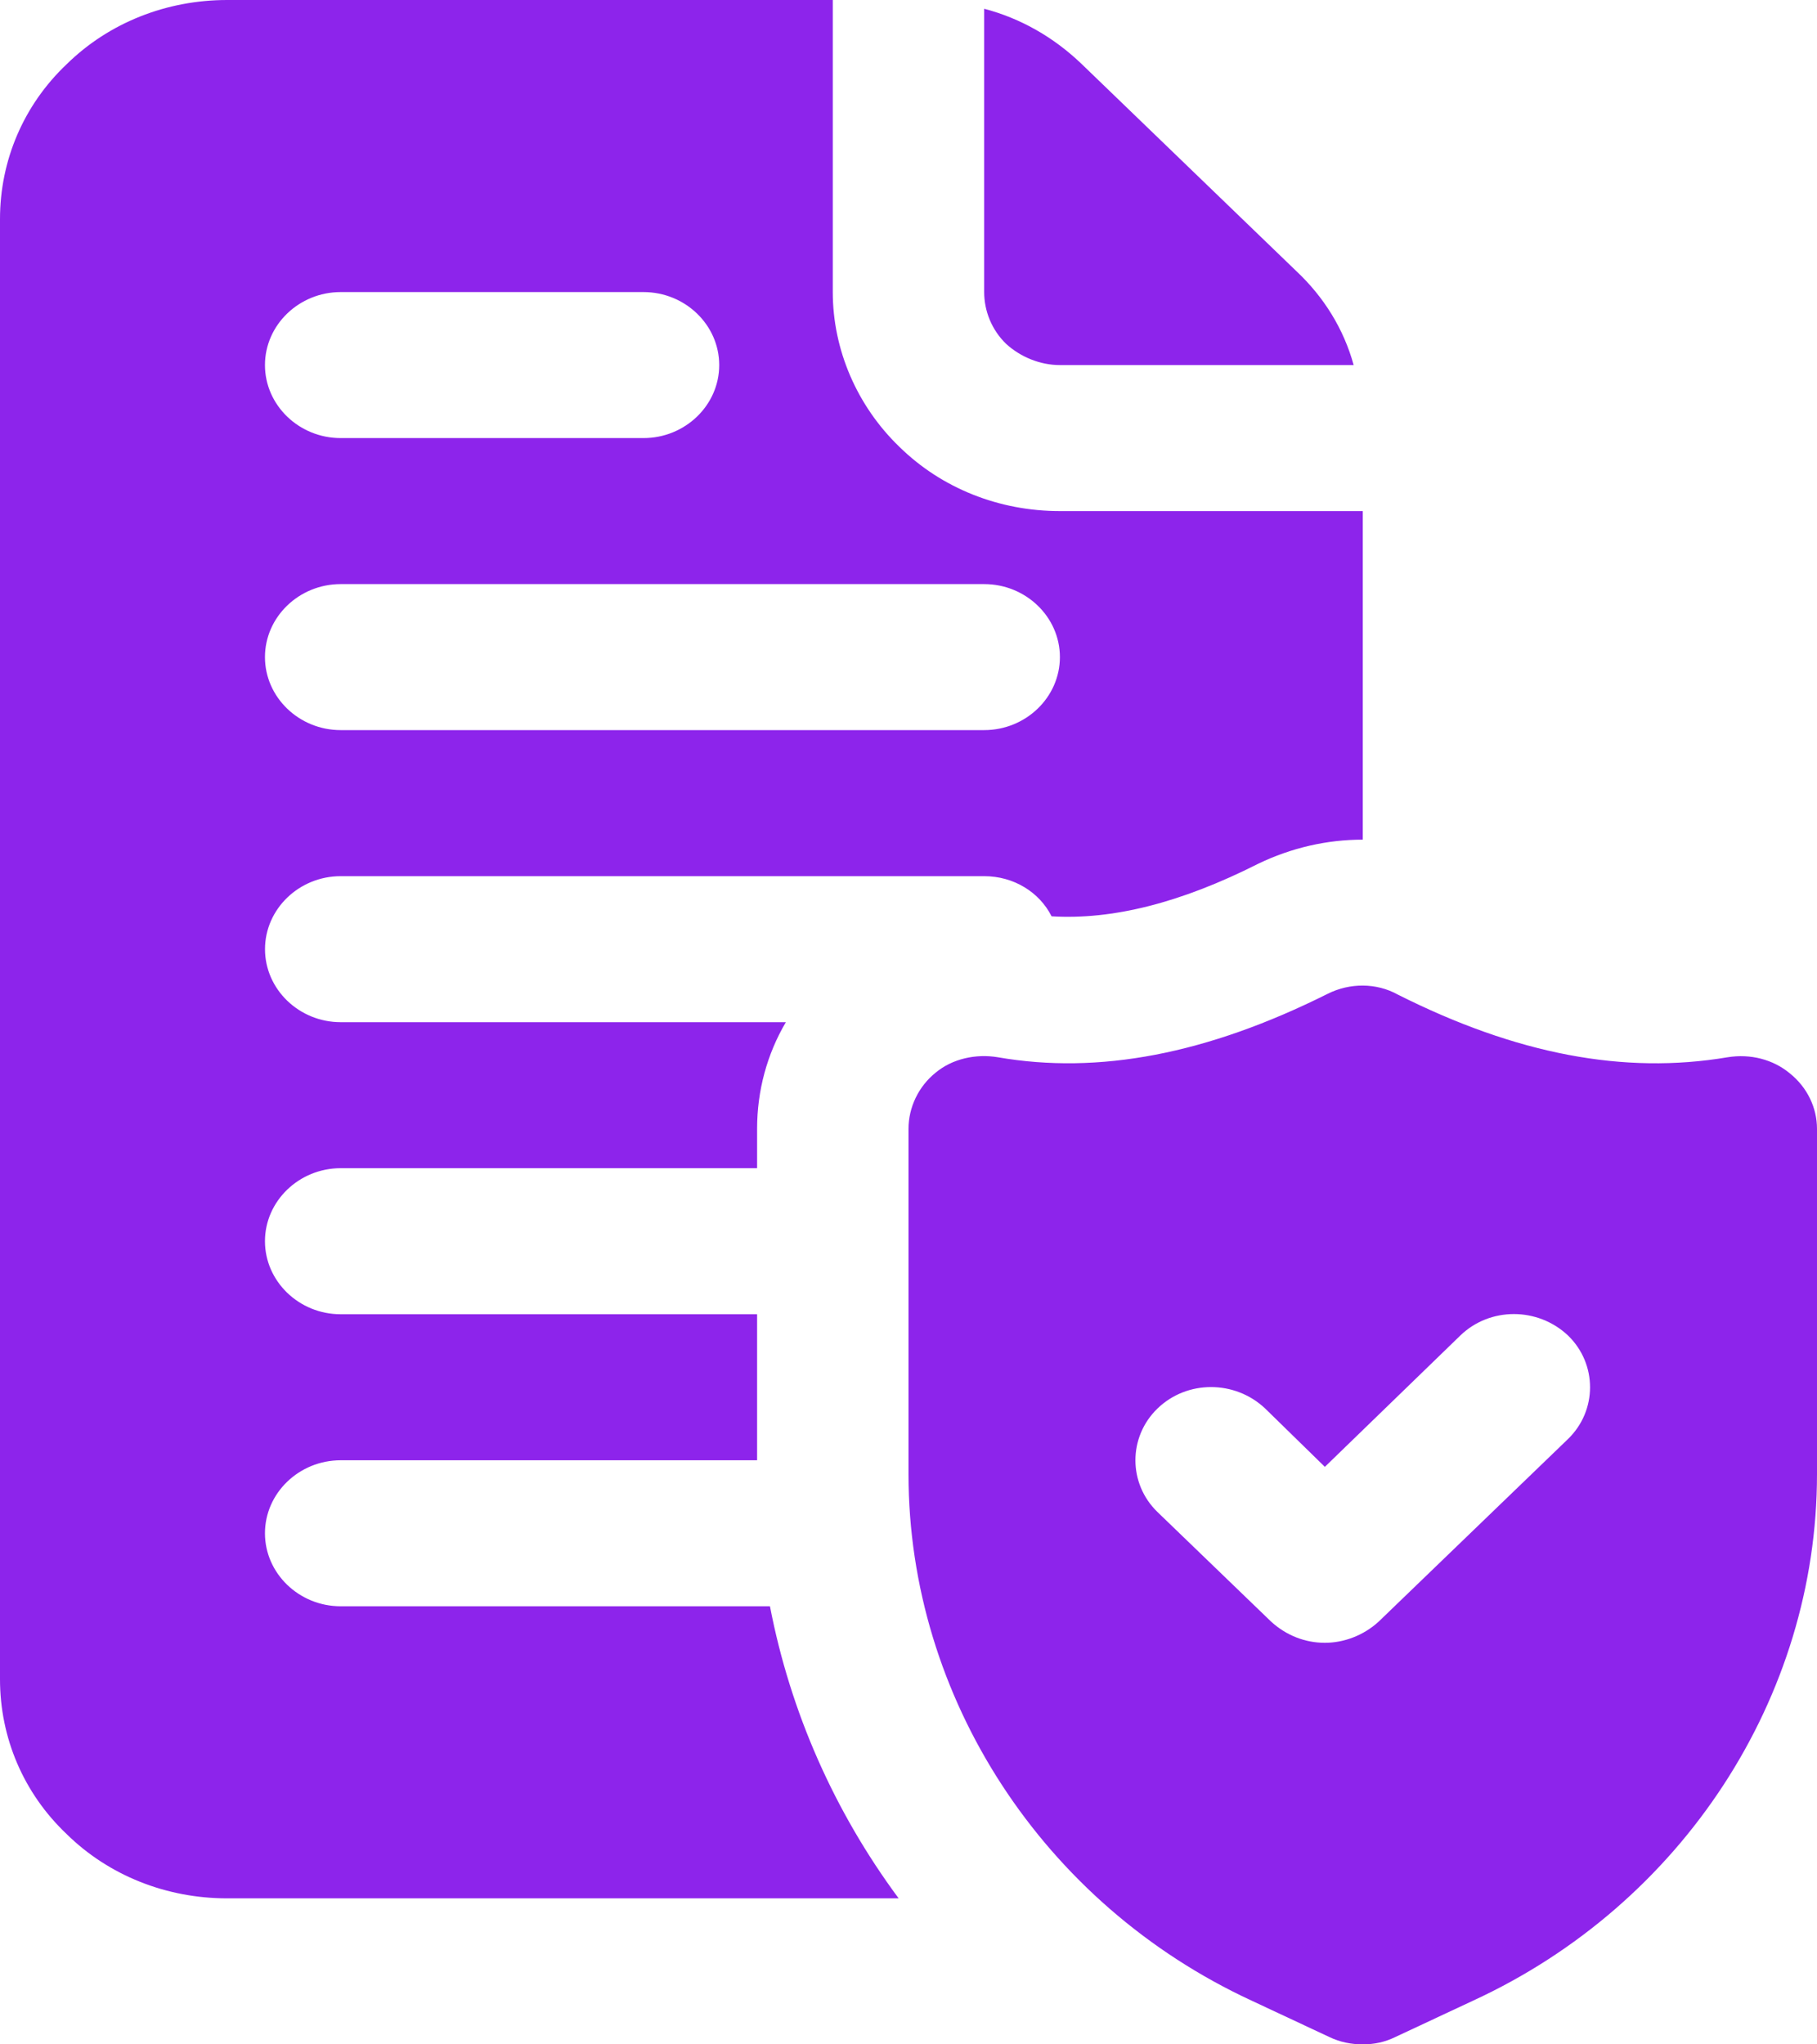 <svg width="40" height="45" viewBox="0 0 40 45" fill="none" xmlns="http://www.w3.org/2000/svg">
<path d="M39.4 23.625C39.033 23.32 38.533 23.191 38.033 23.272C35.75 23.657 33.383 23.207 30.767 21.89C30.3 21.632 29.716 21.632 29.233 21.873C26.567 23.207 24.183 23.657 21.967 23.272C21.483 23.191 20.967 23.304 20.6 23.609C20.217 23.915 20 24.381 20 24.847V32.448C20 37.366 22.967 41.914 27.55 44.036L29.266 44.839C29.5 44.952 29.75 45 30 45C30.25 45 30.483 44.952 30.716 44.839L32.433 44.036C37.033 41.914 40 37.366 40 32.448V24.847C40 24.381 39.783 23.931 39.4 23.625ZM34.517 31.677L30.35 35.695C30.017 36 29.583 36.161 29.166 36.161C28.733 36.161 28.317 36 27.983 35.695L25.483 33.284C24.833 32.657 24.833 31.629 25.483 31.002C26.133 30.375 27.183 30.375 27.85 31.002L29.166 32.288L32.15 29.395C32.8 28.768 33.85 28.768 34.517 29.395C35.166 30.022 35.166 31.05 34.517 31.677ZM28.533 5.963L23.817 1.414C23.2 0.82 22.466 0.402 21.666 0.193V6.429C21.666 6.847 21.833 7.264 22.15 7.57C22.466 7.859 22.9 8.036 23.333 8.036H29.8C29.583 7.248 29.15 6.541 28.533 5.963ZM23.333 11.25C22 11.25 20.733 10.752 19.8 9.836C18.866 8.936 18.333 7.698 18.333 6.429V0H5C3.667 0 2.4 0.498 1.467 1.414C0.517 2.314 0 3.536 0 4.821V36.964C0 38.25 0.517 39.471 1.467 40.371C2.4 41.288 3.667 41.786 5 41.786H19.783C18.367 39.873 17.4 37.688 16.95 35.357H7.5C6.583 35.357 5.833 34.634 5.833 33.75C5.833 32.866 6.583 32.143 7.5 32.143H16.667V28.929H7.5C6.583 28.929 5.833 28.205 5.833 27.321C5.833 26.438 6.583 25.714 7.5 25.714H16.667V24.846C16.667 24.011 16.884 23.207 17.3 22.5H7.5C6.584 22.5 5.834 21.777 5.834 20.893C5.834 20.009 6.584 19.286 7.5 19.286H21.666C22.317 19.286 22.883 19.639 23.15 20.17C24.483 20.25 25.983 19.88 27.7 19.012C28.433 18.659 29.216 18.482 30 18.482V11.25L23.333 11.25ZM7.5 6.429H14.166C15.083 6.429 15.833 7.152 15.833 8.036C15.833 8.92 15.083 9.643 14.166 9.643H7.5C6.583 9.643 5.833 8.92 5.833 8.036C5.833 7.152 6.583 6.429 7.5 6.429ZM21.666 16.071H7.5C6.583 16.071 5.833 15.348 5.833 14.464C5.833 13.58 6.583 12.857 7.5 12.857H21.666C22.583 12.857 23.333 13.58 23.333 14.464C23.333 15.348 22.583 16.071 21.666 16.071Z" fill="#8D24EB"/>
</svg>
